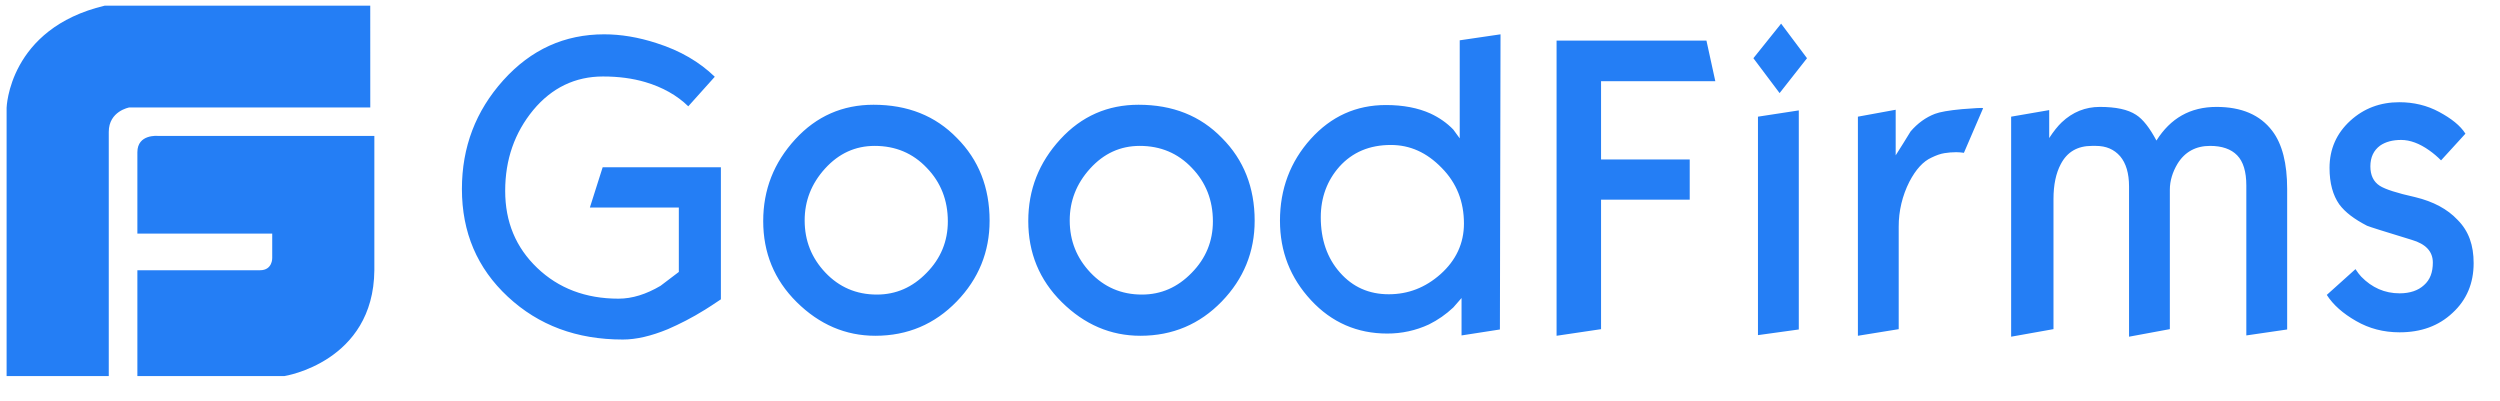 <svg width="81" height="13" viewBox="0 0 81 13" fill="none" xmlns="http://www.w3.org/2000/svg">
<g clip-path="url(#clip0_1821_7996)">
<path d="M5.113 4.404C5.113 4.404 4.451 4.338 4.451 4.932V7.569H8.82V8.36C8.82 8.36 8.833 8.756 8.423 8.756H4.451V12.184H9.217C9.217 12.184 12.103 11.736 12.129 8.756V4.404H5.113ZM11.996 0.184H3.392C0.28 0.923 0.214 3.494 0.214 3.494V12.184H3.524V4.272C3.524 3.6 4.186 3.482 4.186 3.482H11.997L11.996 0.184ZM23.357 9.698C23.13 9.85 22.962 9.962 22.843 10.034C22.419 10.298 22.014 10.502 21.639 10.665C21.096 10.889 20.612 11.001 20.178 11.001C18.688 11.001 17.453 10.543 16.456 9.616C15.459 8.689 14.966 7.528 14.966 6.123C14.966 4.769 15.41 3.598 16.308 2.599C17.207 1.602 18.293 1.112 19.576 1.112C20.109 1.112 20.681 1.204 21.274 1.398C22.044 1.642 22.665 2.009 23.159 2.487L22.3 3.444C21.935 3.088 21.461 2.823 20.908 2.66C20.494 2.538 20.04 2.478 19.536 2.478C18.638 2.478 17.878 2.843 17.276 3.567C16.674 4.3 16.368 5.166 16.368 6.184C16.368 7.192 16.713 8.017 17.404 8.679C18.095 9.341 18.974 9.677 20.04 9.677C20.484 9.677 20.938 9.534 21.402 9.26C21.787 8.964 21.985 8.822 21.994 8.811V6.724H19.112L19.526 5.42H23.357V9.698ZM32.063 7.151C32.063 8.159 31.708 9.035 30.997 9.768C30.286 10.502 29.407 10.879 28.361 10.879C27.394 10.879 26.545 10.512 25.814 9.789C25.084 9.066 24.728 8.19 24.728 7.162C24.728 6.143 25.075 5.267 25.765 4.514C26.456 3.76 27.305 3.394 28.302 3.394C29.407 3.394 30.306 3.75 31.006 4.473C31.708 5.176 32.063 6.072 32.063 7.151ZM30.71 7.172C30.71 6.49 30.483 5.909 30.029 5.44C29.576 4.962 29.013 4.727 28.341 4.727C27.71 4.727 27.177 4.972 26.732 5.461C26.288 5.95 26.071 6.51 26.071 7.141C26.071 7.803 26.298 8.363 26.742 8.832C27.186 9.3 27.739 9.544 28.41 9.544C29.032 9.544 29.565 9.31 30.02 8.842C30.483 8.373 30.71 7.813 30.71 7.172ZM40.651 7.151C40.651 8.159 40.295 9.035 39.585 9.768C38.874 10.502 37.995 10.879 36.949 10.879C35.982 10.879 35.133 10.512 34.402 9.789C33.672 9.066 33.316 8.19 33.316 7.162C33.316 6.143 33.662 5.267 34.353 4.514C35.044 3.76 35.893 3.394 36.889 3.394C37.995 3.394 38.894 3.75 39.594 4.473C40.295 5.176 40.651 6.072 40.651 7.151ZM39.298 7.172C39.298 6.49 39.071 5.909 38.617 5.44C38.163 4.962 37.6 4.727 36.929 4.727C36.298 4.727 35.764 4.972 35.32 5.461C34.876 5.95 34.659 6.51 34.659 7.141C34.659 7.803 34.886 8.363 35.33 8.832C35.774 9.3 36.327 9.544 36.998 9.544C37.62 9.544 38.153 9.31 38.608 8.842C39.071 8.373 39.298 7.813 39.298 7.172ZM48.597 10.675L47.354 10.868V9.656L47.087 9.962C46.852 10.183 46.586 10.369 46.297 10.512C45.873 10.709 45.412 10.809 44.945 10.807C43.978 10.807 43.148 10.451 42.477 9.727C41.806 9.004 41.471 8.149 41.471 7.151C41.471 6.123 41.806 5.237 42.467 4.503C43.129 3.77 43.938 3.403 44.905 3.403C45.459 3.403 45.942 3.495 46.347 3.678C46.633 3.811 46.88 3.984 47.087 4.198C47.156 4.29 47.225 4.391 47.295 4.483V1.306L48.617 1.112L48.597 10.675ZM47.432 7.243C47.432 6.53 47.195 5.929 46.712 5.44C46.228 4.941 45.685 4.697 45.064 4.697C44.373 4.697 43.82 4.931 43.396 5.4C43 5.847 42.793 6.398 42.793 7.039C42.793 7.762 43 8.363 43.415 8.831C43.829 9.3 44.353 9.534 44.995 9.534C45.626 9.534 46.179 9.32 46.673 8.883C47.176 8.434 47.432 7.884 47.432 7.243ZM55.576 2.63H51.874V5.166H54.747V6.469H51.874V10.665L50.433 10.879V1.316H55.289L55.576 2.63ZM58.547 1.886L57.659 3.016L56.81 1.886L57.708 0.766L58.547 1.886ZM58.281 10.675L56.958 10.858V3.78L58.281 3.577V10.675ZM64.253 3.506L63.631 4.951C63.549 4.939 63.467 4.932 63.384 4.931C63.256 4.931 63.128 4.942 62.999 4.962C62.87 4.982 62.732 5.033 62.585 5.104C62.309 5.227 62.071 5.491 61.864 5.888C61.635 6.339 61.516 6.839 61.518 7.345V10.665L60.196 10.879V3.78L61.42 3.556V5.033C61.578 4.778 61.746 4.524 61.903 4.259C62.13 3.994 62.397 3.801 62.693 3.688C62.851 3.628 63.138 3.576 63.572 3.536C63.986 3.506 64.223 3.485 64.253 3.506ZM74.104 10.675L72.781 10.868V6.011C72.781 5.562 72.682 5.236 72.485 5.033C72.287 4.829 71.991 4.727 71.606 4.727C71.143 4.727 70.787 4.921 70.55 5.308C70.392 5.572 70.303 5.858 70.303 6.143V10.664L68.981 10.909V6.041C68.981 5.614 68.882 5.287 68.694 5.064C68.497 4.839 68.24 4.727 67.905 4.727H67.776C67.312 4.727 66.976 4.921 66.769 5.318C66.612 5.614 66.533 5.99 66.533 6.448V10.664L65.161 10.909V3.78L66.394 3.567V4.473C66.533 4.259 66.671 4.086 66.799 3.964C67.154 3.628 67.569 3.464 68.033 3.464C68.556 3.464 68.941 3.546 69.207 3.719C69.434 3.862 69.651 4.147 69.869 4.554C70.323 3.831 70.964 3.464 71.814 3.464C72.623 3.464 73.225 3.719 73.62 4.239C73.946 4.666 74.104 5.298 74.104 6.123V10.675ZM80.146 8.526C80.146 9.178 79.919 9.718 79.465 10.135C79.011 10.563 78.439 10.767 77.747 10.767C77.224 10.767 76.76 10.644 76.336 10.4C75.911 10.156 75.596 9.88 75.388 9.555L76.317 8.72C76.385 8.822 76.445 8.903 76.504 8.964C76.85 9.32 77.264 9.504 77.747 9.504C78.083 9.504 78.35 9.412 78.537 9.239C78.735 9.066 78.824 8.822 78.824 8.506C78.824 8.15 78.597 7.905 78.143 7.772C77.244 7.498 76.76 7.345 76.692 7.314C76.277 7.1 75.981 6.876 75.793 6.622C75.586 6.326 75.477 5.939 75.477 5.44C75.477 4.829 75.704 4.32 76.148 3.913C76.593 3.506 77.126 3.312 77.737 3.312C78.202 3.312 78.636 3.414 79.031 3.628C79.426 3.842 79.712 4.066 79.88 4.331L79.09 5.196C78.971 5.076 78.843 4.967 78.705 4.87C78.389 4.646 78.083 4.534 77.797 4.534C77.52 4.534 77.293 4.595 77.116 4.717C76.908 4.87 76.8 5.094 76.8 5.39C76.8 5.675 76.899 5.888 77.106 6.021C77.284 6.133 77.659 6.255 78.251 6.387C78.843 6.53 79.297 6.775 79.623 7.121C79.989 7.487 80.146 7.946 80.146 8.526Z" fill="#247EF5"/>
</g>
<defs>
<clipPath id="clip0_1821_7996">
<rect width="80" height="12" fill="white" transform="translate(0.214 0.184)"/>
</clipPath>
</defs>
</svg>
